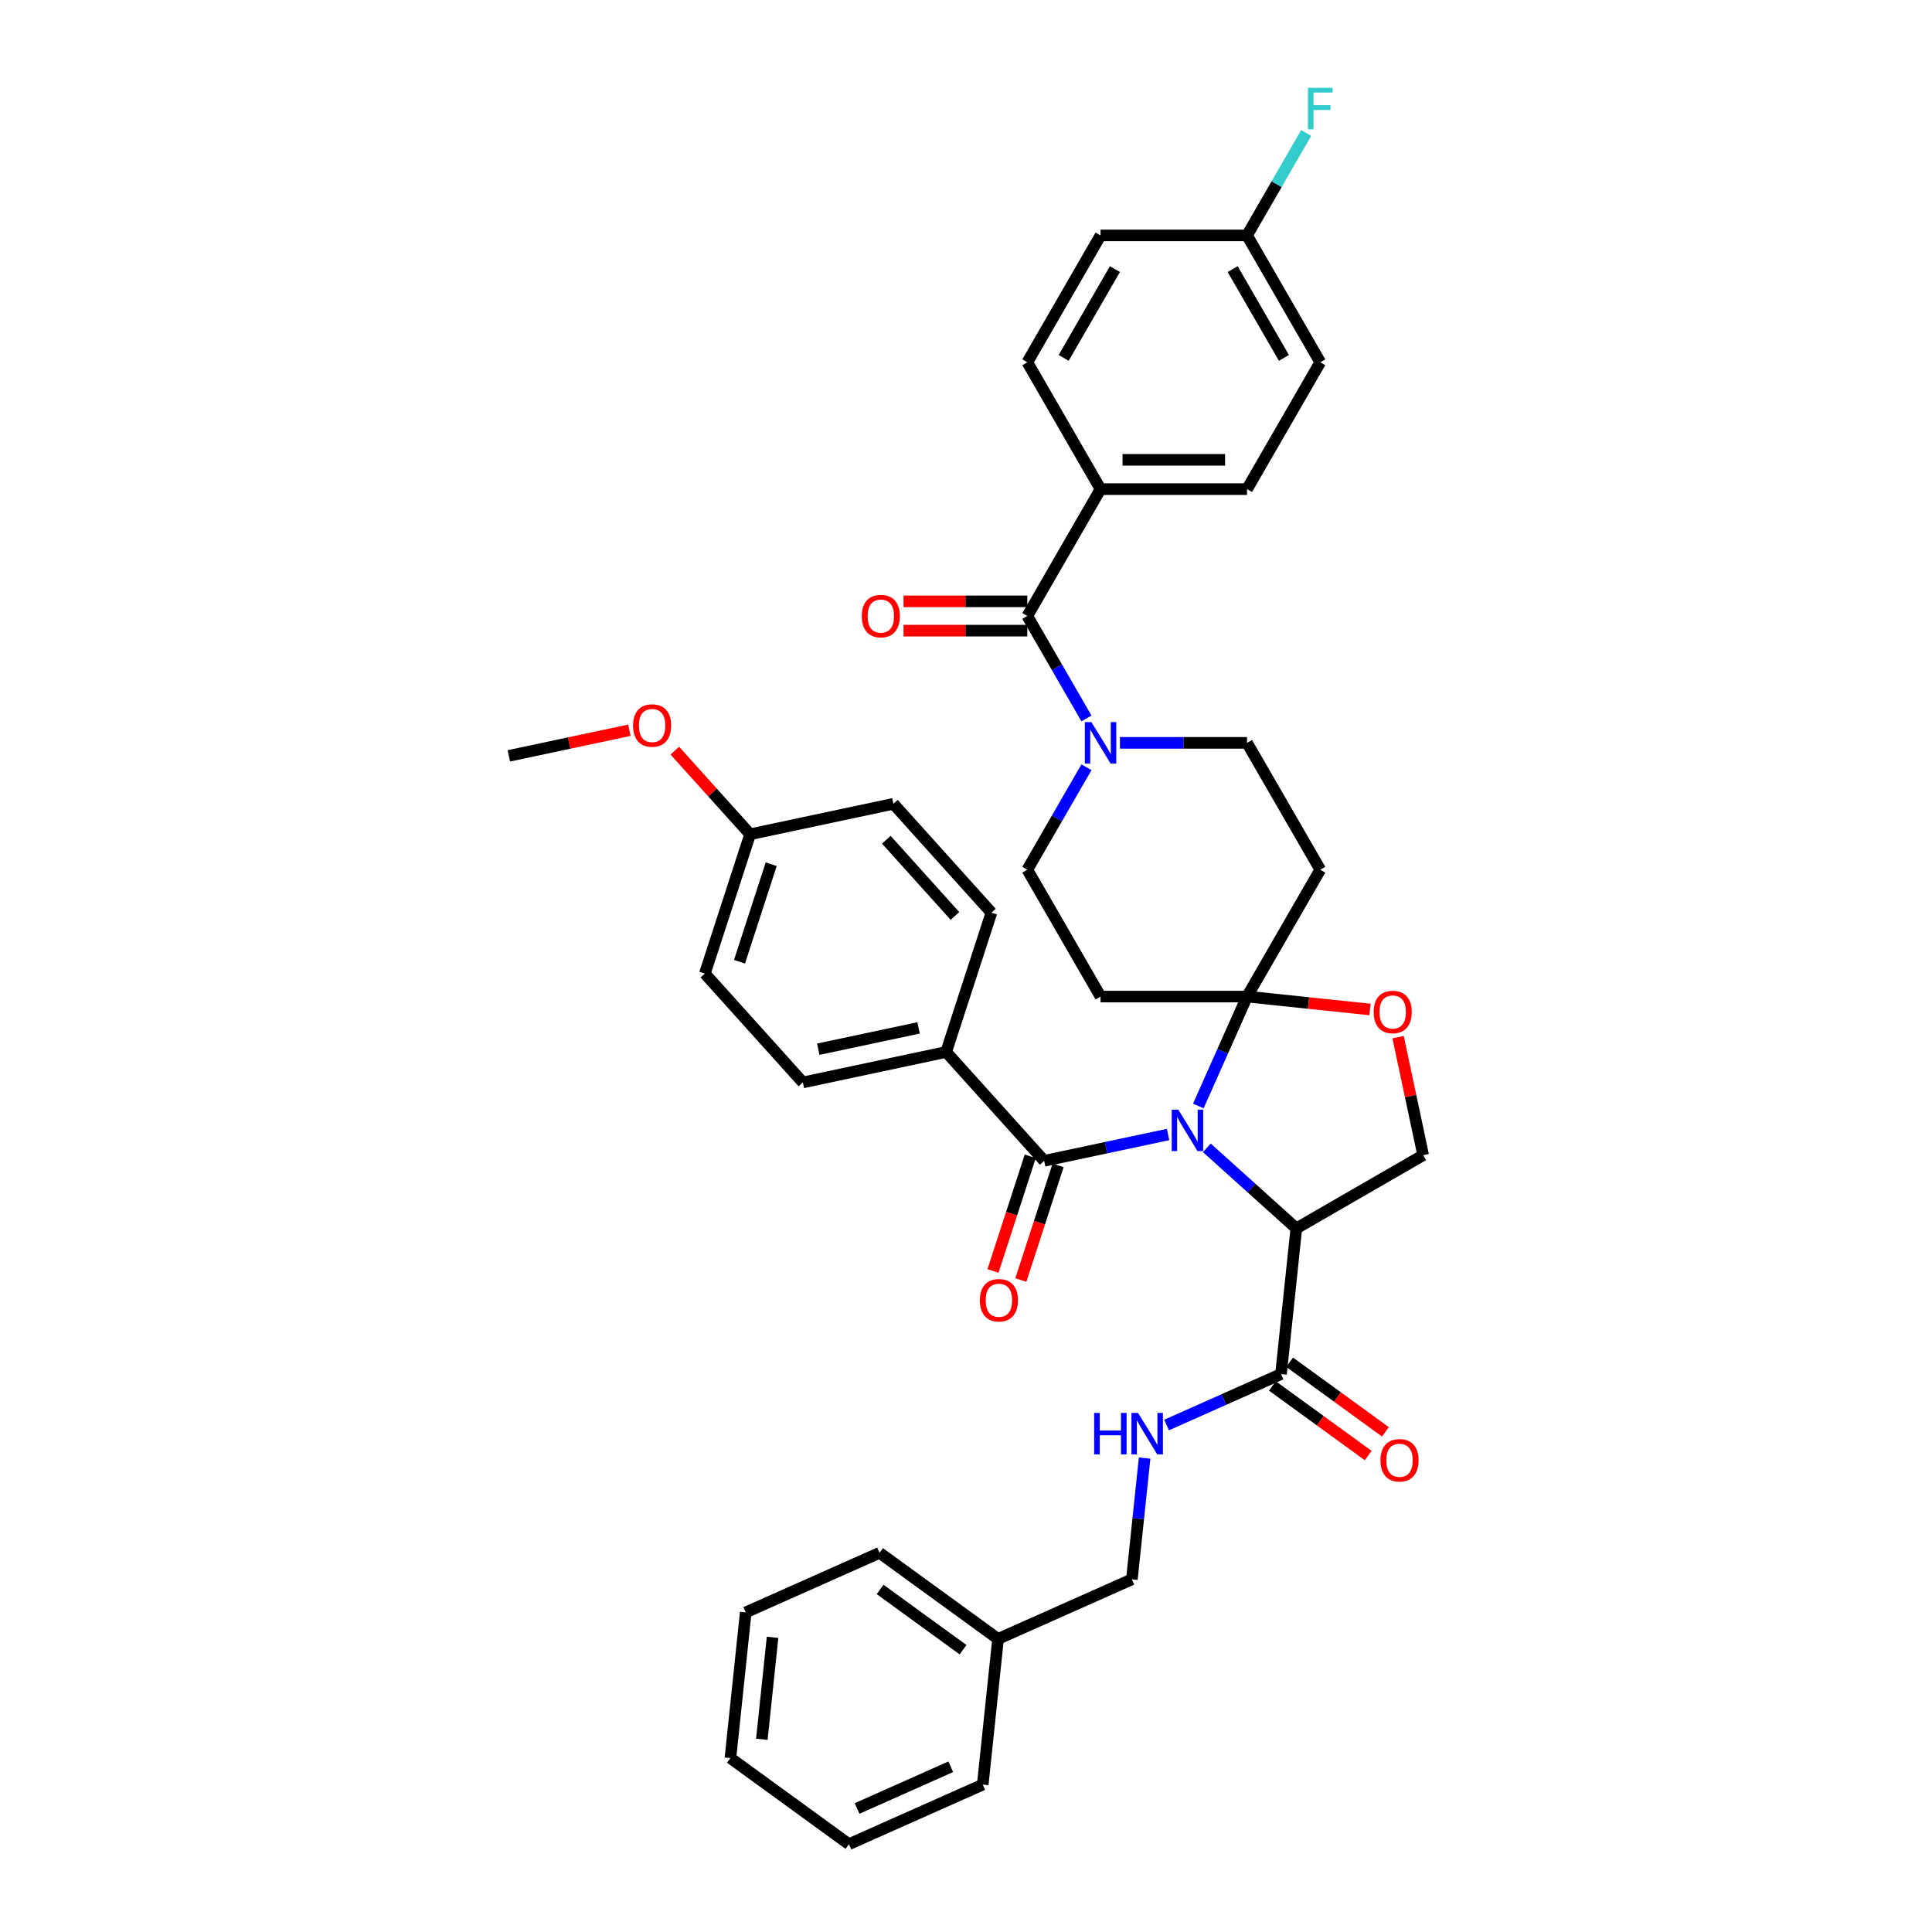 <?xml version='1.0' encoding='iso-8859-1'?>
<svg version='1.1' baseProfile='full'
              xmlns='http://www.w3.org/2000/svg'
                      xmlns:rdkit='http://www.rdkit.org/xml'
                      xmlns:xlink='http://www.w3.org/1999/xlink'
                  xml:space='preserve'
width='1000px' height='1000px' viewBox='0 0 1000 1000'>
<!-- END OF HEADER -->
<rect style='opacity:1.0;fill:#FFFFFF;stroke:none' width='1000' height='1000' x='0' y='0'> </rect>
<path class='bond-0' d='M 663.045,711.222 L 633.432,724.407' style='fill:none;fill-rule:evenodd;stroke:#000000;stroke-width:6px;stroke-linecap:butt;stroke-linejoin:miter;stroke-opacity:1' />
<path class='bond-0' d='M 633.432,724.407 L 603.819,737.591' style='fill:none;fill-rule:evenodd;stroke:#0000FF;stroke-width:6px;stroke-linecap:butt;stroke-linejoin:miter;stroke-opacity:1' />
<path class='bond-1' d='M 658.588,717.356 L 683.382,735.37' style='fill:none;fill-rule:evenodd;stroke:#000000;stroke-width:6px;stroke-linecap:butt;stroke-linejoin:miter;stroke-opacity:1' />
<path class='bond-1' d='M 683.382,735.37 L 708.175,753.383' style='fill:none;fill-rule:evenodd;stroke:#FF0000;stroke-width:6px;stroke-linecap:butt;stroke-linejoin:miter;stroke-opacity:1' />
<path class='bond-1' d='M 667.501,705.088 L 692.295,723.102' style='fill:none;fill-rule:evenodd;stroke:#000000;stroke-width:6px;stroke-linecap:butt;stroke-linejoin:miter;stroke-opacity:1' />
<path class='bond-1' d='M 692.295,723.102 L 717.089,741.115' style='fill:none;fill-rule:evenodd;stroke:#FF0000;stroke-width:6px;stroke-linecap:butt;stroke-linejoin:miter;stroke-opacity:1' />
<path class='bond-2' d='M 663.045,711.222 L 670.97,635.818' style='fill:none;fill-rule:evenodd;stroke:#000000;stroke-width:6px;stroke-linecap:butt;stroke-linejoin:miter;stroke-opacity:1' />
<path class='bond-3' d='M 592.453,754.692 L 589.154,786.078' style='fill:none;fill-rule:evenodd;stroke:#0000FF;stroke-width:6px;stroke-linecap:butt;stroke-linejoin:miter;stroke-opacity:1' />
<path class='bond-3' d='M 589.154,786.078 L 585.855,817.465' style='fill:none;fill-rule:evenodd;stroke:#000000;stroke-width:6px;stroke-linecap:butt;stroke-linejoin:miter;stroke-opacity:1' />
<path class='bond-4' d='M 516.591,848.303 L 585.855,817.465' style='fill:none;fill-rule:evenodd;stroke:#000000;stroke-width:6px;stroke-linecap:butt;stroke-linejoin:miter;stroke-opacity:1' />
<path class='bond-5' d='M 516.591,848.303 L 455.252,803.738' style='fill:none;fill-rule:evenodd;stroke:#000000;stroke-width:6px;stroke-linecap:butt;stroke-linejoin:miter;stroke-opacity:1' />
<path class='bond-5' d='M 498.477,853.886 L 455.539,822.69' style='fill:none;fill-rule:evenodd;stroke:#000000;stroke-width:6px;stroke-linecap:butt;stroke-linejoin:miter;stroke-opacity:1' />
<path class='bond-6' d='M 516.591,848.303 L 508.666,923.707' style='fill:none;fill-rule:evenodd;stroke:#000000;stroke-width:6px;stroke-linecap:butt;stroke-linejoin:miter;stroke-opacity:1' />
<path class='bond-7' d='M 562.352,397.129 L 547.043,423.644' style='fill:none;fill-rule:evenodd;stroke:#0000FF;stroke-width:6px;stroke-linecap:butt;stroke-linejoin:miter;stroke-opacity:1' />
<path class='bond-7' d='M 547.043,423.644 L 531.735,450.159' style='fill:none;fill-rule:evenodd;stroke:#000000;stroke-width:6px;stroke-linecap:butt;stroke-linejoin:miter;stroke-opacity:1' />
<path class='bond-8' d='M 562.352,371.866 L 547.043,345.351' style='fill:none;fill-rule:evenodd;stroke:#0000FF;stroke-width:6px;stroke-linecap:butt;stroke-linejoin:miter;stroke-opacity:1' />
<path class='bond-8' d='M 547.043,345.351 L 531.735,318.836' style='fill:none;fill-rule:evenodd;stroke:#000000;stroke-width:6px;stroke-linecap:butt;stroke-linejoin:miter;stroke-opacity:1' />
<path class='bond-9' d='M 579.683,384.498 L 612.574,384.498' style='fill:none;fill-rule:evenodd;stroke:#0000FF;stroke-width:6px;stroke-linecap:butt;stroke-linejoin:miter;stroke-opacity:1' />
<path class='bond-9' d='M 612.574,384.498 L 645.464,384.498' style='fill:none;fill-rule:evenodd;stroke:#000000;stroke-width:6px;stroke-linecap:butt;stroke-linejoin:miter;stroke-opacity:1' />
<path class='bond-10' d='M 569.645,253.175 L 645.464,253.175' style='fill:none;fill-rule:evenodd;stroke:#000000;stroke-width:6px;stroke-linecap:butt;stroke-linejoin:miter;stroke-opacity:1' />
<path class='bond-10' d='M 581.018,238.011 L 634.091,238.011' style='fill:none;fill-rule:evenodd;stroke:#000000;stroke-width:6px;stroke-linecap:butt;stroke-linejoin:miter;stroke-opacity:1' />
<path class='bond-11' d='M 569.645,253.175 L 531.735,187.513' style='fill:none;fill-rule:evenodd;stroke:#000000;stroke-width:6px;stroke-linecap:butt;stroke-linejoin:miter;stroke-opacity:1' />
<path class='bond-12' d='M 569.645,253.175 L 531.735,318.836' style='fill:none;fill-rule:evenodd;stroke:#000000;stroke-width:6px;stroke-linecap:butt;stroke-linejoin:miter;stroke-opacity:1' />
<path class='bond-13' d='M 531.735,311.254 L 499.701,311.254' style='fill:none;fill-rule:evenodd;stroke:#000000;stroke-width:6px;stroke-linecap:butt;stroke-linejoin:miter;stroke-opacity:1' />
<path class='bond-13' d='M 499.701,311.254 L 467.668,311.254' style='fill:none;fill-rule:evenodd;stroke:#FF0000;stroke-width:6px;stroke-linecap:butt;stroke-linejoin:miter;stroke-opacity:1' />
<path class='bond-13' d='M 531.735,326.418 L 499.701,326.418' style='fill:none;fill-rule:evenodd;stroke:#000000;stroke-width:6px;stroke-linecap:butt;stroke-linejoin:miter;stroke-opacity:1' />
<path class='bond-13' d='M 499.701,326.418 L 467.668,326.418' style='fill:none;fill-rule:evenodd;stroke:#FF0000;stroke-width:6px;stroke-linecap:butt;stroke-linejoin:miter;stroke-opacity:1' />
<path class='bond-14' d='M 645.464,253.175 L 683.374,187.513' style='fill:none;fill-rule:evenodd;stroke:#000000;stroke-width:6px;stroke-linecap:butt;stroke-linejoin:miter;stroke-opacity:1' />
<path class='bond-15' d='M 531.735,187.513 L 569.645,121.852' style='fill:none;fill-rule:evenodd;stroke:#000000;stroke-width:6px;stroke-linecap:butt;stroke-linejoin:miter;stroke-opacity:1' />
<path class='bond-15' d='M 550.554,185.246 L 577.09,139.283' style='fill:none;fill-rule:evenodd;stroke:#000000;stroke-width:6px;stroke-linecap:butt;stroke-linejoin:miter;stroke-opacity:1' />
<path class='bond-16' d='M 620.249,572.454 L 632.857,544.137' style='fill:none;fill-rule:evenodd;stroke:#0000FF;stroke-width:6px;stroke-linecap:butt;stroke-linejoin:miter;stroke-opacity:1' />
<path class='bond-16' d='M 632.857,544.137 L 645.464,515.821' style='fill:none;fill-rule:evenodd;stroke:#000000;stroke-width:6px;stroke-linecap:butt;stroke-linejoin:miter;stroke-opacity:1' />
<path class='bond-17' d='M 604.587,587.219 L 572.525,594.034' style='fill:none;fill-rule:evenodd;stroke:#0000FF;stroke-width:6px;stroke-linecap:butt;stroke-linejoin:miter;stroke-opacity:1' />
<path class='bond-17' d='M 572.525,594.034 L 540.463,600.849' style='fill:none;fill-rule:evenodd;stroke:#000000;stroke-width:6px;stroke-linecap:butt;stroke-linejoin:miter;stroke-opacity:1' />
<path class='bond-18' d='M 624.664,594.124 L 647.817,614.971' style='fill:none;fill-rule:evenodd;stroke:#0000FF;stroke-width:6px;stroke-linecap:butt;stroke-linejoin:miter;stroke-opacity:1' />
<path class='bond-18' d='M 647.817,614.971 L 670.97,635.818' style='fill:none;fill-rule:evenodd;stroke:#000000;stroke-width:6px;stroke-linecap:butt;stroke-linejoin:miter;stroke-opacity:1' />
<path class='bond-19' d='M 489.73,544.504 L 415.567,560.268' style='fill:none;fill-rule:evenodd;stroke:#000000;stroke-width:6px;stroke-linecap:butt;stroke-linejoin:miter;stroke-opacity:1' />
<path class='bond-19' d='M 475.453,532.036 L 423.539,543.071' style='fill:none;fill-rule:evenodd;stroke:#000000;stroke-width:6px;stroke-linecap:butt;stroke-linejoin:miter;stroke-opacity:1' />
<path class='bond-20' d='M 489.73,544.504 L 513.159,472.396' style='fill:none;fill-rule:evenodd;stroke:#000000;stroke-width:6px;stroke-linecap:butt;stroke-linejoin:miter;stroke-opacity:1' />
<path class='bond-21' d='M 489.73,544.504 L 540.463,600.849' style='fill:none;fill-rule:evenodd;stroke:#000000;stroke-width:6px;stroke-linecap:butt;stroke-linejoin:miter;stroke-opacity:1' />
<path class='bond-22' d='M 533.252,598.506 L 523.609,628.184' style='fill:none;fill-rule:evenodd;stroke:#000000;stroke-width:6px;stroke-linecap:butt;stroke-linejoin:miter;stroke-opacity:1' />
<path class='bond-22' d='M 523.609,628.184 L 513.966,657.861' style='fill:none;fill-rule:evenodd;stroke:#FF0000;stroke-width:6px;stroke-linecap:butt;stroke-linejoin:miter;stroke-opacity:1' />
<path class='bond-22' d='M 547.674,603.192 L 538.031,632.87' style='fill:none;fill-rule:evenodd;stroke:#000000;stroke-width:6px;stroke-linecap:butt;stroke-linejoin:miter;stroke-opacity:1' />
<path class='bond-22' d='M 538.031,632.87 L 528.388,662.547' style='fill:none;fill-rule:evenodd;stroke:#FF0000;stroke-width:6px;stroke-linecap:butt;stroke-linejoin:miter;stroke-opacity:1' />
<path class='bond-23' d='M 415.567,560.268 L 364.834,503.923' style='fill:none;fill-rule:evenodd;stroke:#000000;stroke-width:6px;stroke-linecap:butt;stroke-linejoin:miter;stroke-opacity:1' />
<path class='bond-24' d='M 513.159,472.396 L 462.426,416.051' style='fill:none;fill-rule:evenodd;stroke:#000000;stroke-width:6px;stroke-linecap:butt;stroke-linejoin:miter;stroke-opacity:1' />
<path class='bond-24' d='M 494.28,474.091 L 458.767,434.649' style='fill:none;fill-rule:evenodd;stroke:#000000;stroke-width:6px;stroke-linecap:butt;stroke-linejoin:miter;stroke-opacity:1' />
<path class='bond-25' d='M 645.464,515.821 L 677.29,519.166' style='fill:none;fill-rule:evenodd;stroke:#000000;stroke-width:6px;stroke-linecap:butt;stroke-linejoin:miter;stroke-opacity:1' />
<path class='bond-25' d='M 677.29,519.166 L 709.116,522.511' style='fill:none;fill-rule:evenodd;stroke:#FF0000;stroke-width:6px;stroke-linecap:butt;stroke-linejoin:miter;stroke-opacity:1' />
<path class='bond-26' d='M 645.464,515.821 L 683.374,450.159' style='fill:none;fill-rule:evenodd;stroke:#000000;stroke-width:6px;stroke-linecap:butt;stroke-linejoin:miter;stroke-opacity:1' />
<path class='bond-27' d='M 645.464,515.821 L 569.645,515.821' style='fill:none;fill-rule:evenodd;stroke:#000000;stroke-width:6px;stroke-linecap:butt;stroke-linejoin:miter;stroke-opacity:1' />
<path class='bond-28' d='M 723.649,536.832 L 730.141,567.37' style='fill:none;fill-rule:evenodd;stroke:#FF0000;stroke-width:6px;stroke-linecap:butt;stroke-linejoin:miter;stroke-opacity:1' />
<path class='bond-28' d='M 730.141,567.37 L 736.632,597.908' style='fill:none;fill-rule:evenodd;stroke:#000000;stroke-width:6px;stroke-linecap:butt;stroke-linejoin:miter;stroke-opacity:1' />
<path class='bond-29' d='M 736.632,597.908 L 670.97,635.818' style='fill:none;fill-rule:evenodd;stroke:#000000;stroke-width:6px;stroke-linecap:butt;stroke-linejoin:miter;stroke-opacity:1' />
<path class='bond-30' d='M 683.374,450.159 L 645.464,384.498' style='fill:none;fill-rule:evenodd;stroke:#000000;stroke-width:6px;stroke-linecap:butt;stroke-linejoin:miter;stroke-opacity:1' />
<path class='bond-31' d='M 569.645,515.821 L 531.735,450.159' style='fill:none;fill-rule:evenodd;stroke:#000000;stroke-width:6px;stroke-linecap:butt;stroke-linejoin:miter;stroke-opacity:1' />
<path class='bond-32' d='M 388.264,431.815 L 462.426,416.051' style='fill:none;fill-rule:evenodd;stroke:#000000;stroke-width:6px;stroke-linecap:butt;stroke-linejoin:miter;stroke-opacity:1' />
<path class='bond-33' d='M 388.264,431.815 L 368.773,410.168' style='fill:none;fill-rule:evenodd;stroke:#000000;stroke-width:6px;stroke-linecap:butt;stroke-linejoin:miter;stroke-opacity:1' />
<path class='bond-33' d='M 368.773,410.168 L 349.283,388.522' style='fill:none;fill-rule:evenodd;stroke:#FF0000;stroke-width:6px;stroke-linecap:butt;stroke-linejoin:miter;stroke-opacity:1' />
<path class='bond-34' d='M 388.264,431.815 L 364.834,503.923' style='fill:none;fill-rule:evenodd;stroke:#000000;stroke-width:6px;stroke-linecap:butt;stroke-linejoin:miter;stroke-opacity:1' />
<path class='bond-34' d='M 399.171,447.317 L 382.771,497.793' style='fill:none;fill-rule:evenodd;stroke:#000000;stroke-width:6px;stroke-linecap:butt;stroke-linejoin:miter;stroke-opacity:1' />
<path class='bond-35' d='M 325.779,377.968 L 294.574,384.601' style='fill:none;fill-rule:evenodd;stroke:#FF0000;stroke-width:6px;stroke-linecap:butt;stroke-linejoin:miter;stroke-opacity:1' />
<path class='bond-35' d='M 294.574,384.601 L 263.368,391.234' style='fill:none;fill-rule:evenodd;stroke:#000000;stroke-width:6px;stroke-linecap:butt;stroke-linejoin:miter;stroke-opacity:1' />
<path class='bond-36' d='M 645.464,121.852 L 569.645,121.852' style='fill:none;fill-rule:evenodd;stroke:#000000;stroke-width:6px;stroke-linecap:butt;stroke-linejoin:miter;stroke-opacity:1' />
<path class='bond-37' d='M 645.464,121.852 L 660.772,95.337' style='fill:none;fill-rule:evenodd;stroke:#000000;stroke-width:6px;stroke-linecap:butt;stroke-linejoin:miter;stroke-opacity:1' />
<path class='bond-37' d='M 660.772,95.337 L 676.081,68.822' style='fill:none;fill-rule:evenodd;stroke:#33CCCC;stroke-width:6px;stroke-linecap:butt;stroke-linejoin:miter;stroke-opacity:1' />
<path class='bond-38' d='M 645.464,121.852 L 683.374,187.513' style='fill:none;fill-rule:evenodd;stroke:#000000;stroke-width:6px;stroke-linecap:butt;stroke-linejoin:miter;stroke-opacity:1' />
<path class='bond-38' d='M 638.018,139.283 L 664.555,185.246' style='fill:none;fill-rule:evenodd;stroke:#000000;stroke-width:6px;stroke-linecap:butt;stroke-linejoin:miter;stroke-opacity:1' />
<path class='bond-39' d='M 455.252,803.738 L 385.987,834.576' style='fill:none;fill-rule:evenodd;stroke:#000000;stroke-width:6px;stroke-linecap:butt;stroke-linejoin:miter;stroke-opacity:1' />
<path class='bond-40' d='M 508.666,923.707 L 439.401,954.545' style='fill:none;fill-rule:evenodd;stroke:#000000;stroke-width:6px;stroke-linecap:butt;stroke-linejoin:miter;stroke-opacity:1' />
<path class='bond-40' d='M 492.108,914.48 L 443.623,936.067' style='fill:none;fill-rule:evenodd;stroke:#000000;stroke-width:6px;stroke-linecap:butt;stroke-linejoin:miter;stroke-opacity:1' />
<path class='bond-41' d='M 385.987,834.576 L 378.062,909.98' style='fill:none;fill-rule:evenodd;stroke:#000000;stroke-width:6px;stroke-linecap:butt;stroke-linejoin:miter;stroke-opacity:1' />
<path class='bond-41' d='M 399.879,847.472 L 394.332,900.254' style='fill:none;fill-rule:evenodd;stroke:#000000;stroke-width:6px;stroke-linecap:butt;stroke-linejoin:miter;stroke-opacity:1' />
<path class='bond-42' d='M 439.401,954.545 L 378.062,909.98' style='fill:none;fill-rule:evenodd;stroke:#000000;stroke-width:6px;stroke-linecap:butt;stroke-linejoin:miter;stroke-opacity:1' />
<path  class='atom-1' d='M 566.319 731.325
L 569.23 731.325
L 569.23 740.453
L 580.209 740.453
L 580.209 731.325
L 583.12 731.325
L 583.12 752.797
L 580.209 752.797
L 580.209 742.879
L 569.23 742.879
L 569.23 752.797
L 566.319 752.797
L 566.319 731.325
' fill='#0000FF'/>
<path  class='atom-1' d='M 589.034 731.325
L 596.07 742.697
Q 596.768 743.82, 597.89 745.852
Q 599.012 747.883, 599.073 748.005
L 599.073 731.325
L 601.923 731.325
L 601.923 752.797
L 598.982 752.797
L 591.43 740.362
Q 590.551 738.906, 589.61 737.238
Q 588.701 735.57, 588.428 735.055
L 588.428 752.797
L 585.637 752.797
L 585.637 731.325
L 589.034 731.325
' fill='#0000FF'/>
<path  class='atom-2' d='M 714.527 755.848
Q 714.527 750.692, 717.075 747.811
Q 719.623 744.93, 724.384 744.93
Q 729.145 744.93, 731.693 747.811
Q 734.24 750.692, 734.24 755.848
Q 734.24 761.065, 731.663 764.037
Q 729.085 766.978, 724.384 766.978
Q 719.653 766.978, 717.075 764.037
Q 714.527 761.095, 714.527 755.848
M 724.384 764.552
Q 727.659 764.552, 729.418 762.369
Q 731.208 760.155, 731.208 755.848
Q 731.208 751.633, 729.418 749.51
Q 727.659 747.356, 724.384 747.356
Q 721.109 747.356, 719.319 749.479
Q 717.56 751.602, 717.56 755.848
Q 717.56 760.185, 719.319 762.369
Q 721.109 764.552, 724.384 764.552
' fill='#FF0000'/>
<path  class='atom-5' d='M 564.898 373.762
L 571.934 385.135
Q 572.632 386.257, 573.754 388.289
Q 574.876 390.321, 574.937 390.442
L 574.937 373.762
L 577.788 373.762
L 577.788 395.234
L 574.846 395.234
L 567.294 382.799
Q 566.415 381.344, 565.475 379.676
Q 564.565 378.008, 564.292 377.492
L 564.292 395.234
L 561.502 395.234
L 561.502 373.762
L 564.898 373.762
' fill='#0000FF'/>
<path  class='atom-8' d='M 446.059 318.897
Q 446.059 313.741, 448.607 310.86
Q 451.154 307.979, 455.916 307.979
Q 460.677 307.979, 463.225 310.86
Q 465.772 313.741, 465.772 318.897
Q 465.772 324.113, 463.194 327.085
Q 460.616 330.027, 455.916 330.027
Q 451.185 330.027, 448.607 327.085
Q 446.059 324.144, 446.059 318.897
M 455.916 327.601
Q 459.191 327.601, 460.95 325.417
Q 462.739 323.204, 462.739 318.897
Q 462.739 314.681, 460.95 312.559
Q 459.191 310.405, 455.916 310.405
Q 452.64 310.405, 450.851 312.528
Q 449.092 314.651, 449.092 318.897
Q 449.092 323.234, 450.851 325.417
Q 452.64 327.601, 455.916 327.601
' fill='#FF0000'/>
<path  class='atom-11' d='M 609.879 574.349
L 616.915 585.722
Q 617.613 586.844, 618.735 588.876
Q 619.857 590.908, 619.918 591.029
L 619.918 574.349
L 622.768 574.349
L 622.768 595.821
L 619.827 595.821
L 612.275 583.387
Q 611.396 581.931, 610.455 580.263
Q 609.546 578.595, 609.273 578.079
L 609.273 595.821
L 606.482 595.821
L 606.482 574.349
L 609.879 574.349
' fill='#0000FF'/>
<path  class='atom-14' d='M 507.177 673.018
Q 507.177 667.862, 509.725 664.981
Q 512.272 662.1, 517.033 662.1
Q 521.795 662.1, 524.342 664.981
Q 526.89 667.862, 526.89 673.018
Q 526.89 678.234, 524.312 681.206
Q 521.734 684.148, 517.033 684.148
Q 512.302 684.148, 509.725 681.206
Q 507.177 678.265, 507.177 673.018
M 517.033 681.722
Q 520.309 681.722, 522.068 679.538
Q 523.857 677.324, 523.857 673.018
Q 523.857 668.802, 522.068 666.679
Q 520.309 664.526, 517.033 664.526
Q 513.758 664.526, 511.969 666.649
Q 510.21 668.772, 510.21 673.018
Q 510.21 677.355, 511.969 679.538
Q 513.758 681.722, 517.033 681.722
' fill='#FF0000'/>
<path  class='atom-18' d='M 711.011 523.807
Q 711.011 518.651, 713.559 515.77
Q 716.106 512.889, 720.868 512.889
Q 725.629 512.889, 728.177 515.77
Q 730.724 518.651, 730.724 523.807
Q 730.724 529.023, 728.147 531.995
Q 725.569 534.937, 720.868 534.937
Q 716.137 534.937, 713.559 531.995
Q 711.011 529.053, 711.011 523.807
M 720.868 532.511
Q 724.143 532.511, 725.902 530.327
Q 727.692 528.113, 727.692 523.807
Q 727.692 519.591, 725.902 517.468
Q 724.143 515.315, 720.868 515.315
Q 717.592 515.315, 715.803 517.438
Q 714.044 519.561, 714.044 523.807
Q 714.044 528.143, 715.803 530.327
Q 717.592 532.511, 720.868 532.511
' fill='#FF0000'/>
<path  class='atom-28' d='M 327.674 375.531
Q 327.674 370.375, 330.222 367.494
Q 332.769 364.613, 337.531 364.613
Q 342.292 364.613, 344.84 367.494
Q 347.387 370.375, 347.387 375.531
Q 347.387 380.747, 344.81 383.719
Q 342.232 386.661, 337.531 386.661
Q 332.8 386.661, 330.222 383.719
Q 327.674 380.777, 327.674 375.531
M 337.531 384.235
Q 340.806 384.235, 342.565 382.051
Q 344.355 379.837, 344.355 375.531
Q 344.355 371.315, 342.565 369.192
Q 340.806 367.039, 337.531 367.039
Q 334.255 367.039, 332.466 369.162
Q 330.707 371.285, 330.707 375.531
Q 330.707 379.867, 332.466 382.051
Q 334.255 384.235, 337.531 384.235
' fill='#FF0000'/>
<path  class='atom-33' d='M 676.99 45.455
L 689.758 45.455
L 689.758 47.911
L 679.871 47.911
L 679.871 54.432
L 688.666 54.432
L 688.666 56.918
L 679.871 56.918
L 679.871 66.927
L 676.99 66.927
L 676.99 45.455
' fill='#33CCCC'/>
</svg>
